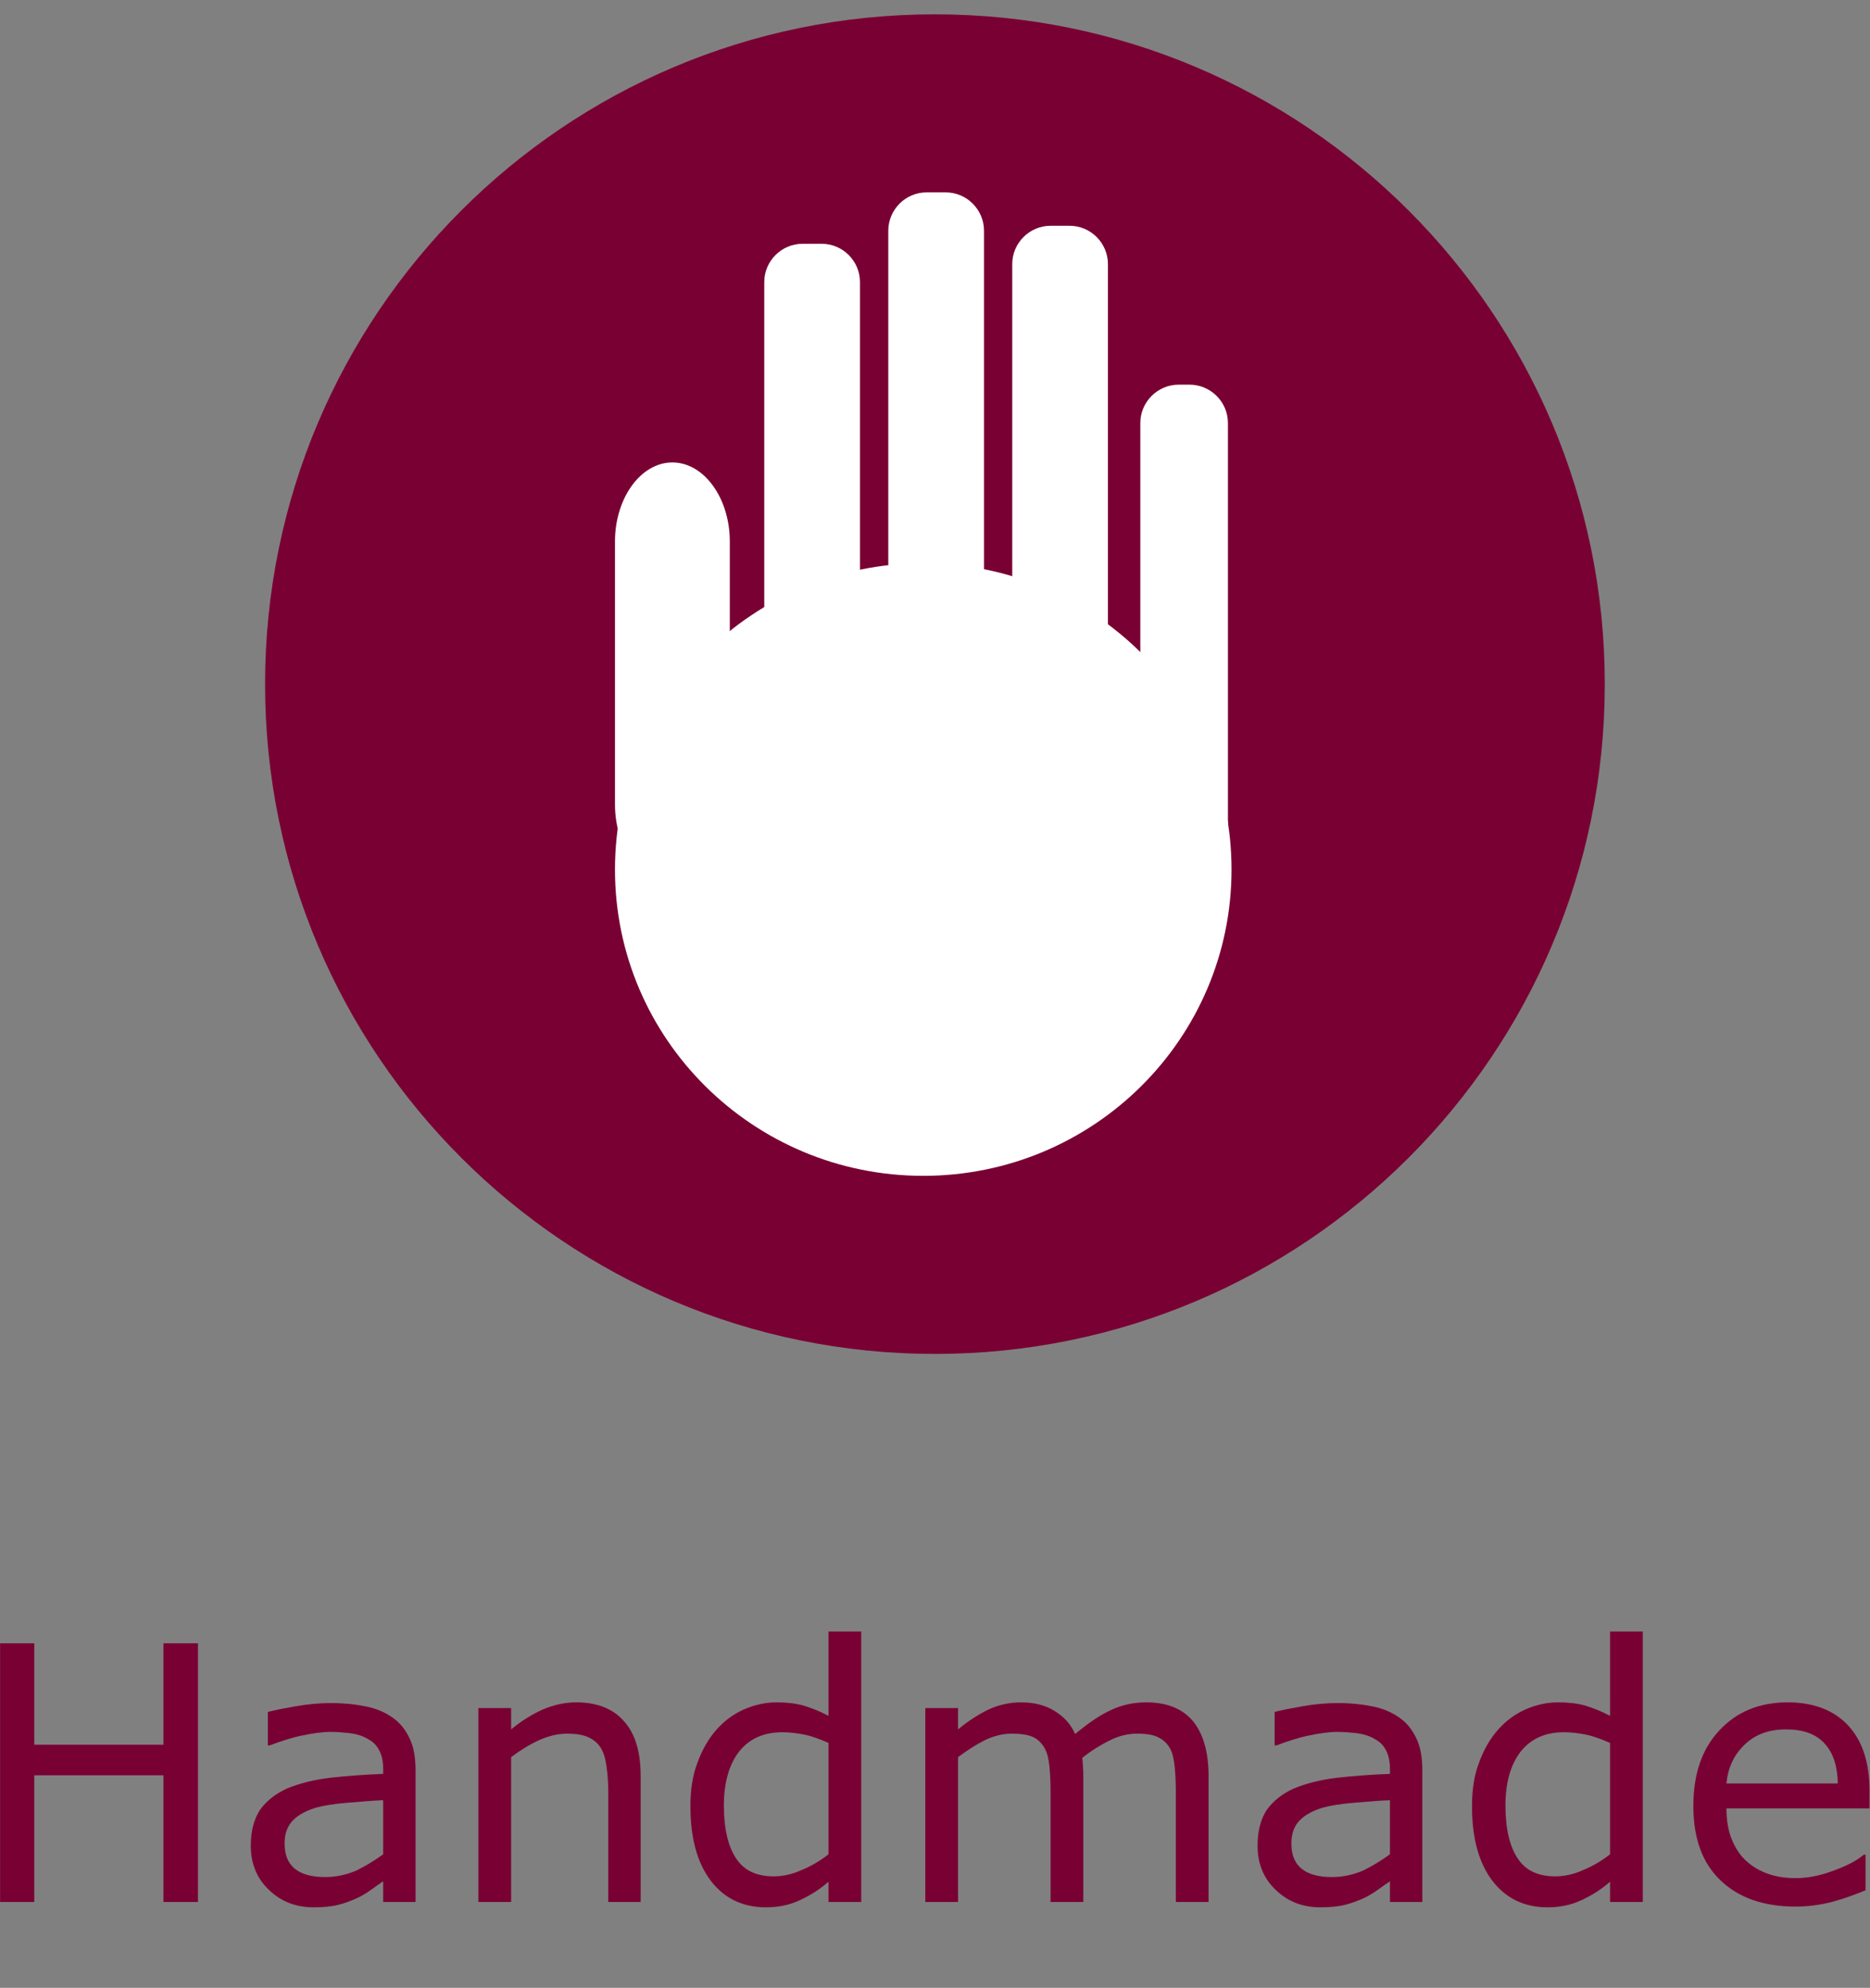 <?xml version="1.0" encoding="UTF-8" standalone="no"?>
<!DOCTYPE svg PUBLIC "-//W3C//DTD SVG 1.1//EN" "http://www.w3.org/Graphics/SVG/1.1/DTD/svg11.dtd">
<svg width="100%" height="100%" viewBox="0 0 1489 1583" version="1.1" xmlns="http://www.w3.org/2000/svg" xmlns:xlink="http://www.w3.org/1999/xlink" xml:space="preserve" xmlns:serif="http://www.serif.com/" style="fill-rule:evenodd;clip-rule:evenodd;stroke-linejoin:round;stroke-miterlimit:2;">
    <rect x="0" y="0" width="1489" height="1583" fill="#808080" stroke="none"/>
    <g transform="matrix(1,0,0,1,-389.458,8.52651e-14)">
        <g id="hand" transform="matrix(4.167,0,0,4.167,601.696,-89.043)">
            <g transform="matrix(1,0,0,1,1.565,0)">
                <g transform="matrix(0,-1,-1,0,126.159,24.108)">
                    <path d="M-128.005,-127.996C-198.702,-127.996 -256.003,-70.695 -256.003,0.007C-256.003,70.692 -198.702,128.005 -128.005,128.005C-57.308,128.005 0.002,70.692 0.002,0.007C0.002,-70.695 -57.308,-127.996 -128.005,-127.996" style="fill:rgb(121,0,51);fill-rule:nonzero;"/>
                </g>
                <g transform="matrix(0,-1,-1,0,123.931,128.633)">
                    <path d="M-58.916,-58.899C-91.24,-58.899 -117.442,-32.529 -117.442,0.015C-117.442,32.541 -91.24,58.916 -58.916,58.916C-26.584,58.916 -0.373,32.541 -0.373,0.015C-0.373,-32.529 -26.584,-58.899 -58.916,-58.899" style="fill:white;fill-rule:nonzero;"/>
                </g>
                <g transform="matrix(1,0,0,1,165.403,190.187)">
                    <path d="M0,-87.984C0,-92.006 3.298,-95.304 7.312,-95.304L9.419,-95.304C13.44,-95.304 16.739,-92.006 16.739,-87.984L16.739,0.009C16.739,4.021 13.44,7.32 9.419,7.32L7.312,7.32C3.298,7.32 0,4.021 0,0.009L0,-87.984Z" style="fill:white;fill-rule:nonzero;"/>
                </g>
                <g transform="matrix(1,0,0,1,140.929,156.055)">
                    <path d="M0,-84.218C0,-88.239 3.29,-91.538 7.312,-91.538L10.972,-91.538C14.993,-91.538 18.283,-88.239 18.283,-84.218L18.283,0.009C18.283,4.021 14.993,7.32 10.972,7.32L7.312,7.32C3.29,7.32 0,4.021 0,0.009L0,-84.218Z" style="fill:white;fill-rule:nonzero;"/>
                </g>
                <g transform="matrix(1,0,0,1,117.244,150.164)">
                    <path d="M0,-84.712C0,-88.734 3.294,-92.032 7.312,-92.032L10.972,-92.032C14.988,-92.032 18.287,-88.734 18.287,-84.712L18.287,0.008C18.287,4.03 14.988,7.32 10.972,7.32L7.312,7.32C3.294,7.32 0,4.03 0,0.008L0,-84.712Z" style="fill:white;fill-rule:nonzero;"/>
                </g>
                <g transform="matrix(1,0,0,1,93.542,156.064)">
                    <path d="M0,-80.796C0,-84.817 3.298,-88.107 7.315,-88.107L10.976,-88.107C14.993,-88.107 18.287,-84.817 18.287,-80.796L18.287,0C18.287,4.021 14.993,7.311 10.976,7.311L7.315,7.311C3.298,7.311 0,4.021 0,0L0,-80.796Z" style="fill:white;fill-rule:nonzero;"/>
                </g>
                <g transform="matrix(1,0,0,1,65.015,175.087)">
                    <path d="M0,-50.227C0,-58.544 4.931,-65.344 10.972,-65.344C17.004,-65.344 21.943,-58.544 21.943,-50.227L21.943,-0.009C21.943,8.309 17.004,15.117 10.972,15.117C4.931,15.117 0,8.309 0,-0.009L0,-50.227Z" style="fill:white;fill-rule:nonzero;"/>
                </g>
            </g>
            <g id="hoehe_fix" transform="matrix(0.24,0,0,0.261,-142.876,21.37)">
                <rect x="594.147" y="0" width="1066.67" height="1454.86" style="fill:none;"/>
            </g>
            <g transform="matrix(0.24,0,0,0.24,-264.47,-64.683)">
                <g transform="matrix(283.333,0,0,283.333,862.052,1873.03)">
                    <path d="M0.654,-0L0.557,-0L0.557,-0.356L0.194,-0.356L0.194,-0L0.098,-0L0.098,-0.727L0.194,-0.727L0.194,-0.442L0.557,-0.442L0.557,-0.727L0.654,-0.727L0.654,-0Z" style="fill:rgb(121,0,51);fill-rule:nonzero;"/>
                </g>
                <g transform="matrix(283.333,0,0,283.333,1074.97,1873.03)">
                    <path d="M0.514,-0L0.423,-0L0.423,-0.058C0.415,-0.053 0.404,-0.045 0.39,-0.035C0.376,-0.025 0.363,-0.017 0.35,-0.011C0.334,-0.004 0.317,0.003 0.297,0.008C0.277,0.013 0.254,0.015 0.227,0.015C0.178,0.015 0.136,-0.001 0.102,-0.034C0.068,-0.066 0.051,-0.108 0.051,-0.158C0.051,-0.2 0.06,-0.233 0.077,-0.259C0.095,-0.284 0.12,-0.304 0.153,-0.319C0.187,-0.333 0.226,-0.343 0.273,-0.349C0.319,-0.354 0.369,-0.358 0.423,-0.36L0.423,-0.375C0.423,-0.395 0.419,-0.413 0.412,-0.426C0.405,-0.44 0.394,-0.451 0.38,-0.458C0.367,-0.466 0.352,-0.471 0.333,-0.474C0.315,-0.476 0.296,-0.478 0.276,-0.478C0.252,-0.478 0.225,-0.474 0.196,-0.468C0.166,-0.462 0.136,-0.452 0.104,-0.44L0.099,-0.44L0.099,-0.534C0.117,-0.539 0.143,-0.544 0.177,-0.55C0.211,-0.556 0.244,-0.559 0.277,-0.559C0.315,-0.559 0.349,-0.555 0.377,-0.549C0.406,-0.543 0.43,-0.532 0.451,-0.517C0.472,-0.502 0.487,-0.482 0.498,-0.458C0.509,-0.435 0.514,-0.405 0.514,-0.37L0.514,-0ZM0.423,-0.134L0.423,-0.286C0.395,-0.285 0.362,-0.282 0.324,-0.279C0.286,-0.276 0.256,-0.271 0.234,-0.265C0.208,-0.257 0.186,-0.246 0.17,-0.23C0.154,-0.214 0.146,-0.192 0.146,-0.165C0.146,-0.133 0.155,-0.11 0.174,-0.094C0.193,-0.078 0.222,-0.07 0.26,-0.07C0.292,-0.07 0.322,-0.077 0.349,-0.089C0.375,-0.102 0.4,-0.117 0.423,-0.134Z" style="fill:rgb(121,0,51);fill-rule:nonzero;"/>
                </g>
                <g transform="matrix(283.333,0,0,283.333,1245.13,1873.03)">
                    <path d="M0.546,-0L0.455,-0L0.455,-0.311C0.455,-0.336 0.453,-0.359 0.45,-0.381C0.447,-0.403 0.442,-0.42 0.434,-0.433C0.426,-0.446 0.414,-0.456 0.399,-0.463C0.384,-0.47 0.364,-0.473 0.339,-0.473C0.314,-0.473 0.288,-0.467 0.261,-0.455C0.233,-0.442 0.207,-0.426 0.182,-0.407L0.182,-0L0.09,-0L0.09,-0.545L0.182,-0.545L0.182,-0.485C0.211,-0.509 0.24,-0.527 0.271,-0.541C0.302,-0.554 0.333,-0.561 0.365,-0.561C0.424,-0.561 0.469,-0.543 0.5,-0.507C0.531,-0.472 0.546,-0.421 0.546,-0.354L0.546,-0Z" style="fill:rgb(121,0,51);fill-rule:nonzero;"/>
                </g>
                <g transform="matrix(283.333,0,0,283.333,1424.43,1873.03)">
                    <path d="M0.533,-0L0.441,-0L0.441,-0.057C0.415,-0.034 0.387,-0.017 0.358,-0.004C0.33,0.009 0.299,0.015 0.265,0.015C0.2,0.015 0.148,-0.01 0.11,-0.06C0.072,-0.11 0.053,-0.18 0.053,-0.269C0.053,-0.315 0.059,-0.356 0.073,-0.392C0.086,-0.428 0.104,-0.459 0.126,-0.484C0.148,-0.509 0.174,-0.528 0.203,-0.541C0.233,-0.554 0.263,-0.561 0.295,-0.561C0.324,-0.561 0.349,-0.558 0.371,-0.552C0.393,-0.545 0.417,-0.536 0.441,-0.523L0.441,-0.76L0.533,-0.76L0.533,-0ZM0.441,-0.134L0.441,-0.447C0.416,-0.458 0.394,-0.466 0.375,-0.47C0.355,-0.474 0.334,-0.477 0.311,-0.477C0.259,-0.477 0.219,-0.459 0.19,-0.423C0.162,-0.387 0.147,-0.336 0.147,-0.271C0.147,-0.206 0.159,-0.156 0.181,-0.123C0.203,-0.089 0.238,-0.072 0.287,-0.072C0.313,-0.072 0.34,-0.078 0.366,-0.09C0.393,-0.101 0.418,-0.116 0.441,-0.134Z" style="fill:rgb(121,0,51);fill-rule:nonzero;"/>
                </g>
                <g transform="matrix(283.333,0,0,283.333,1600.96,1873.03)">
                    <path d="M0.886,-0L0.794,-0L0.794,-0.311C0.794,-0.334 0.793,-0.357 0.791,-0.378C0.789,-0.4 0.785,-0.418 0.778,-0.431C0.77,-0.445 0.76,-0.455 0.746,-0.462C0.732,-0.47 0.711,-0.473 0.685,-0.473C0.659,-0.473 0.634,-0.467 0.608,-0.454C0.582,-0.441 0.556,-0.425 0.531,-0.405C0.532,-0.397 0.533,-0.389 0.533,-0.379C0.534,-0.369 0.534,-0.359 0.534,-0.349L0.534,-0L0.442,-0L0.442,-0.311C0.442,-0.335 0.441,-0.358 0.439,-0.379C0.437,-0.401 0.433,-0.418 0.426,-0.431C0.418,-0.445 0.408,-0.456 0.394,-0.463C0.38,-0.47 0.359,-0.473 0.333,-0.473C0.308,-0.473 0.283,-0.467 0.258,-0.455C0.232,-0.442 0.207,-0.426 0.182,-0.407L0.182,-0L0.09,-0L0.09,-0.545L0.182,-0.545L0.182,-0.485C0.211,-0.509 0.239,-0.527 0.268,-0.541C0.296,-0.554 0.327,-0.561 0.359,-0.561C0.396,-0.561 0.427,-0.553 0.453,-0.537C0.479,-0.521 0.499,-0.5 0.511,-0.472C0.548,-0.503 0.582,-0.526 0.613,-0.54C0.643,-0.554 0.676,-0.561 0.711,-0.561C0.771,-0.561 0.815,-0.542 0.844,-0.506C0.872,-0.47 0.886,-0.419 0.886,-0.354L0.886,-0Z" style="fill:rgb(121,0,51);fill-rule:nonzero;"/>
                </g>
                <g transform="matrix(283.333,0,0,283.333,1876.55,1873.03)">
                    <path d="M0.514,-0L0.423,-0L0.423,-0.058C0.415,-0.053 0.404,-0.045 0.39,-0.035C0.376,-0.025 0.363,-0.017 0.35,-0.011C0.334,-0.004 0.317,0.003 0.297,0.008C0.277,0.013 0.254,0.015 0.227,0.015C0.178,0.015 0.136,-0.001 0.102,-0.034C0.068,-0.066 0.051,-0.108 0.051,-0.158C0.051,-0.2 0.06,-0.233 0.077,-0.259C0.095,-0.284 0.12,-0.304 0.153,-0.319C0.187,-0.333 0.226,-0.343 0.273,-0.349C0.319,-0.354 0.369,-0.358 0.423,-0.36L0.423,-0.375C0.423,-0.395 0.419,-0.413 0.412,-0.426C0.405,-0.44 0.394,-0.451 0.38,-0.458C0.367,-0.466 0.352,-0.471 0.333,-0.474C0.315,-0.476 0.296,-0.478 0.276,-0.478C0.252,-0.478 0.225,-0.474 0.196,-0.468C0.166,-0.462 0.136,-0.452 0.104,-0.44L0.099,-0.44L0.099,-0.534C0.117,-0.539 0.143,-0.544 0.177,-0.55C0.211,-0.556 0.244,-0.559 0.277,-0.559C0.315,-0.559 0.349,-0.555 0.377,-0.549C0.406,-0.543 0.43,-0.532 0.451,-0.517C0.472,-0.502 0.487,-0.482 0.498,-0.458C0.509,-0.435 0.514,-0.405 0.514,-0.37L0.514,-0ZM0.423,-0.134L0.423,-0.286C0.395,-0.285 0.362,-0.282 0.324,-0.279C0.286,-0.276 0.256,-0.271 0.234,-0.265C0.208,-0.257 0.186,-0.246 0.17,-0.23C0.154,-0.214 0.146,-0.192 0.146,-0.165C0.146,-0.133 0.155,-0.11 0.174,-0.094C0.193,-0.078 0.222,-0.07 0.26,-0.07C0.292,-0.07 0.322,-0.077 0.349,-0.089C0.375,-0.102 0.4,-0.117 0.423,-0.134Z" style="fill:rgb(121,0,51);fill-rule:nonzero;"/>
                </g>
                <g transform="matrix(283.333,0,0,283.333,2046.71,1873.03)">
                    <path d="M0.533,-0L0.441,-0L0.441,-0.057C0.415,-0.034 0.387,-0.017 0.358,-0.004C0.33,0.009 0.299,0.015 0.265,0.015C0.2,0.015 0.148,-0.01 0.11,-0.06C0.072,-0.11 0.053,-0.18 0.053,-0.269C0.053,-0.315 0.059,-0.356 0.073,-0.392C0.086,-0.428 0.104,-0.459 0.126,-0.484C0.148,-0.509 0.174,-0.528 0.203,-0.541C0.233,-0.554 0.263,-0.561 0.295,-0.561C0.324,-0.561 0.349,-0.558 0.371,-0.552C0.393,-0.545 0.417,-0.536 0.441,-0.523L0.441,-0.76L0.533,-0.76L0.533,-0ZM0.441,-0.134L0.441,-0.447C0.416,-0.458 0.394,-0.466 0.375,-0.47C0.355,-0.474 0.334,-0.477 0.311,-0.477C0.259,-0.477 0.219,-0.459 0.19,-0.423C0.162,-0.387 0.147,-0.336 0.147,-0.271C0.147,-0.206 0.159,-0.156 0.181,-0.123C0.203,-0.089 0.238,-0.072 0.287,-0.072C0.313,-0.072 0.34,-0.078 0.366,-0.09C0.393,-0.101 0.418,-0.116 0.441,-0.134Z" style="fill:rgb(121,0,51);fill-rule:nonzero;"/>
                </g>
                <g transform="matrix(283.333,0,0,283.333,2223.24,1873.03)">
                    <path d="M0.547,-0.263L0.145,-0.263C0.145,-0.23 0.15,-0.2 0.16,-0.176C0.17,-0.151 0.184,-0.13 0.202,-0.114C0.219,-0.099 0.239,-0.087 0.262,-0.079C0.285,-0.071 0.311,-0.067 0.339,-0.067C0.376,-0.067 0.413,-0.075 0.451,-0.09C0.489,-0.104 0.515,-0.119 0.531,-0.133L0.536,-0.133L0.536,-0.033C0.505,-0.02 0.474,-0.009 0.441,-0C0.409,0.008 0.375,0.013 0.34,0.013C0.249,0.013 0.179,-0.012 0.128,-0.061C0.077,-0.11 0.052,-0.179 0.052,-0.27C0.052,-0.359 0.076,-0.43 0.125,-0.482C0.173,-0.534 0.237,-0.561 0.317,-0.561C0.39,-0.561 0.447,-0.539 0.487,-0.496C0.527,-0.453 0.547,-0.392 0.547,-0.313L0.547,-0.263ZM0.458,-0.333C0.457,-0.382 0.445,-0.419 0.421,-0.445C0.397,-0.472 0.361,-0.485 0.312,-0.485C0.263,-0.485 0.224,-0.47 0.195,-0.441C0.165,-0.412 0.149,-0.376 0.145,-0.333L0.458,-0.333Z" style="fill:rgb(121,0,51);fill-rule:nonzero;"/>
                </g>
            </g>
        </g>
    </g>
</svg>
